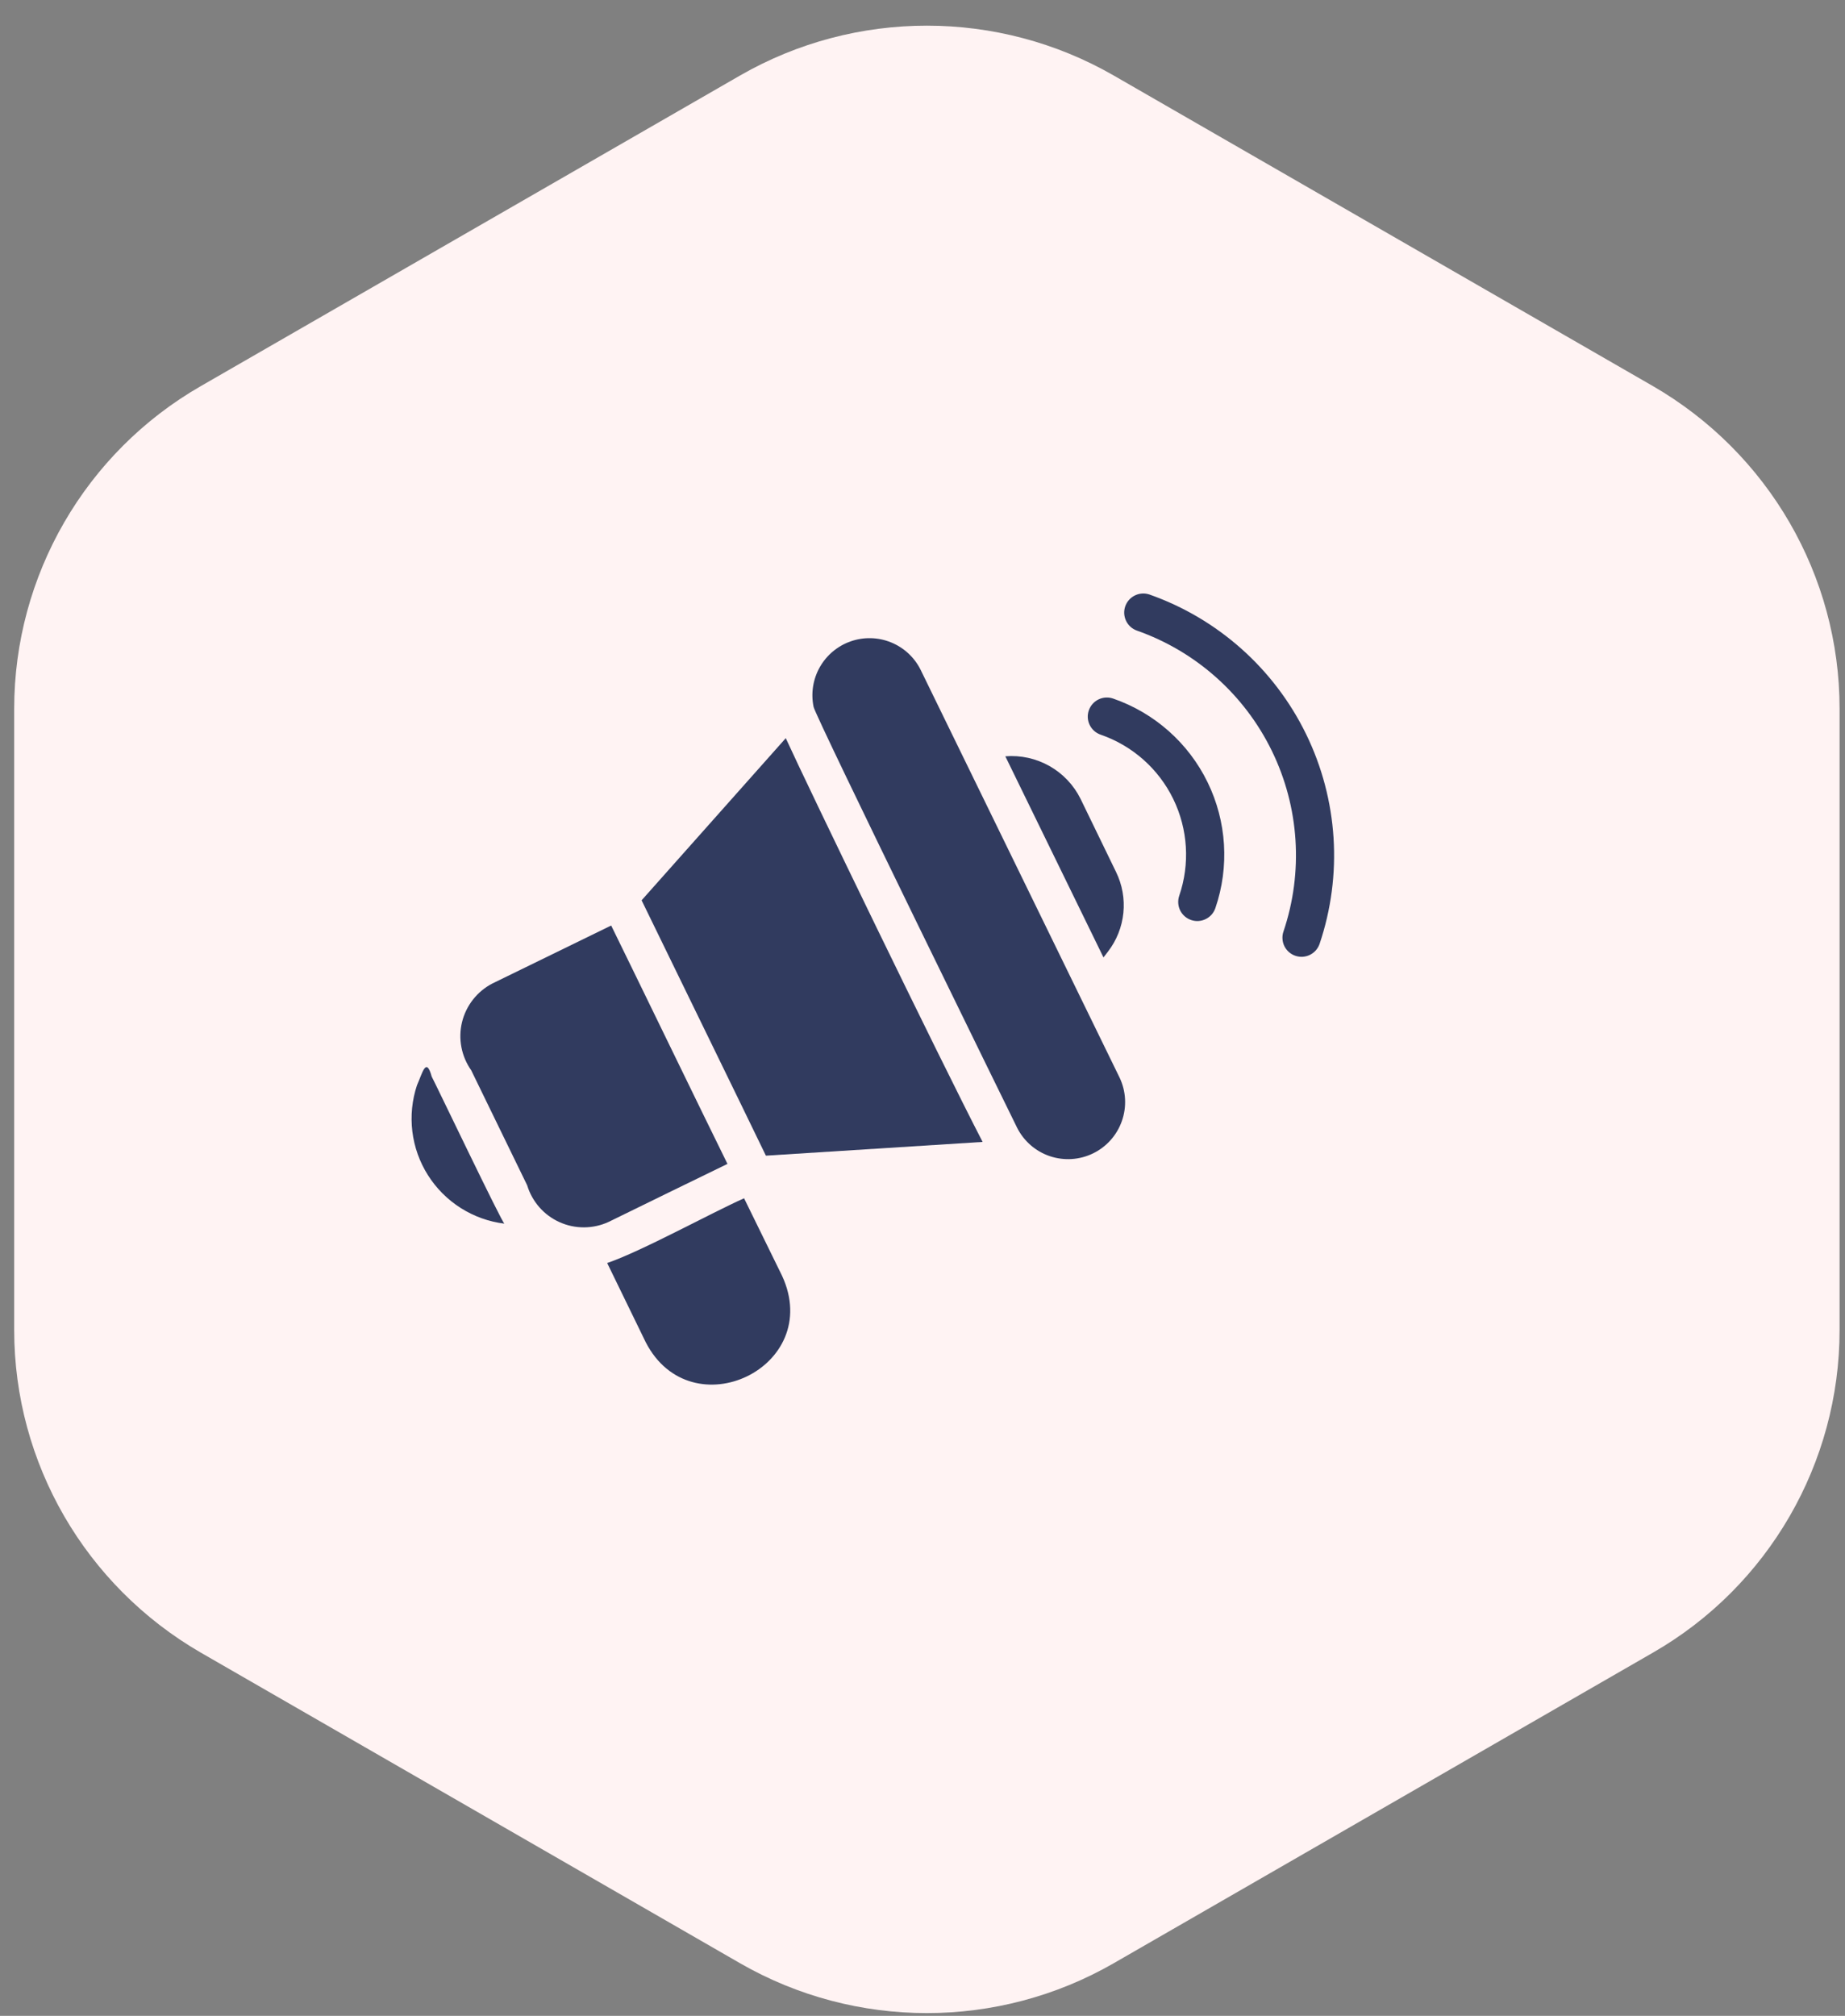 <svg width="65" height="71" viewBox="0 0 65 71" fill="none" xmlns="http://www.w3.org/2000/svg">
<rect x="0" y="0" width="65" height="71" fill="#808080" stroke="none"/>
<path d="M26.08 2.655L7.075 13.599C3.009 15.935 0.5 20.272 0.5 24.96V46.848C0.5 51.535 3.009 55.856 7.075 58.208L26.08 69.152C30.145 71.488 35.164 71.488 39.229 69.152L58.234 58.208C62.3 55.873 64.809 51.535 64.809 46.848V24.96C64.809 20.272 62.3 15.951 58.234 13.599L39.229 2.655C35.164 0.32 30.145 0.32 26.08 2.655Z" fill="#FFF3F3"/>
<path d="M14.691 38.222C14.516 38.746 14.461 39.302 14.527 39.85C14.594 40.398 14.781 40.924 15.076 41.39C15.371 41.857 15.766 42.252 16.232 42.548C16.698 42.843 17.224 43.032 17.772 43.099C17.715 43.129 15.297 38.071 15.209 37.919C15.01 37.195 14.877 37.814 14.691 38.222Z" fill="#313B5F"/>
<path d="M21.438 43.039C22.527 42.505 24.545 41.52 25.629 40.994C24.798 39.313 22.358 34.278 21.532 32.598L17.341 34.643C17.077 34.781 16.846 34.973 16.662 35.208C16.479 35.442 16.348 35.713 16.277 36.002C16.207 36.291 16.2 36.592 16.256 36.885C16.312 37.177 16.43 37.454 16.601 37.697L18.572 41.747C18.658 42.032 18.805 42.296 19.001 42.52C19.197 42.744 19.44 42.923 19.711 43.045C19.983 43.168 20.277 43.23 20.575 43.229C20.873 43.228 21.168 43.163 21.438 43.039Z" fill="#313B5F"/>
<path d="M35.834 39.722C36.072 40.194 36.486 40.553 36.987 40.722C37.488 40.89 38.035 40.855 38.51 40.623C38.985 40.392 39.349 39.982 39.524 39.484C39.7 38.985 39.672 38.438 39.446 37.96C39.446 37.96 32.889 24.526 32.43 23.584C32.211 23.148 31.84 22.807 31.388 22.624C30.936 22.441 30.432 22.428 29.971 22.589C29.511 22.749 29.124 23.072 28.883 23.496C28.642 23.92 28.564 24.418 28.663 24.896C28.703 25.194 35.834 39.722 35.834 39.722Z" fill="#313B5F"/>
<path d="M26.983 40.704C26.988 40.704 34.614 40.222 34.618 40.22C33.069 37.227 28.456 27.697 27.683 25.999L22.604 31.71C23.4 33.35 26.223 39.127 26.983 40.704Z" fill="#313B5F"/>
<path d="M39.037 33.513C39.34 33.119 39.527 32.648 39.577 32.154C39.627 31.66 39.538 31.161 39.32 30.715L38.069 28.138C37.828 27.651 37.446 27.248 36.974 26.981C36.501 26.714 35.959 26.594 35.418 26.638C36.481 28.811 37.82 31.555 38.876 33.722L39.037 33.513Z" fill="#313B5F"/>
<path d="M27.553 44.936L26.214 42.205C25.064 42.715 22.602 44.073 21.391 44.485L22.75 47.277C24.354 50.387 29.039 48.155 27.553 44.936Z" fill="#313B5F"/>
<path d="M38.776 25.876C39.895 26.263 40.815 27.077 41.334 28.141C41.852 29.205 41.928 30.431 41.544 31.551C41.516 31.634 41.504 31.723 41.51 31.811C41.515 31.899 41.538 31.985 41.577 32.065C41.616 32.144 41.671 32.215 41.737 32.273C41.803 32.331 41.881 32.376 41.964 32.404C42.048 32.433 42.136 32.445 42.224 32.439C42.313 32.433 42.399 32.41 42.478 32.371C42.557 32.332 42.628 32.278 42.687 32.212C42.745 32.145 42.789 32.068 42.818 31.984C43.317 30.528 43.218 28.934 42.543 27.551C41.868 26.168 40.673 25.109 39.218 24.605C39.135 24.576 39.047 24.563 38.958 24.568C38.87 24.573 38.783 24.595 38.703 24.634C38.623 24.672 38.552 24.726 38.493 24.792C38.434 24.858 38.389 24.935 38.36 25.019C38.331 25.102 38.318 25.191 38.323 25.279C38.329 25.368 38.351 25.454 38.39 25.534C38.429 25.614 38.483 25.685 38.549 25.744C38.615 25.802 38.693 25.847 38.776 25.876Z" fill="#313B5F"/>
<path d="M40.047 22.208C42.13 22.94 43.84 24.463 44.808 26.447C45.776 28.431 45.923 30.717 45.217 32.809C45.188 32.892 45.176 32.981 45.182 33.069C45.187 33.157 45.21 33.243 45.248 33.323C45.287 33.402 45.341 33.473 45.407 33.531C45.474 33.59 45.55 33.635 45.634 33.663C45.718 33.692 45.806 33.704 45.894 33.699C45.982 33.693 46.068 33.671 46.148 33.632C46.227 33.593 46.298 33.539 46.357 33.473C46.415 33.407 46.46 33.33 46.489 33.246C47.309 30.817 47.139 28.163 46.015 25.858C44.891 23.554 42.904 21.785 40.485 20.936C40.317 20.882 40.135 20.896 39.978 20.975C39.82 21.053 39.7 21.191 39.642 21.357C39.585 21.524 39.595 21.706 39.671 21.865C39.746 22.024 39.881 22.148 40.047 22.208Z" fill="#313B5F"/>
</svg>
